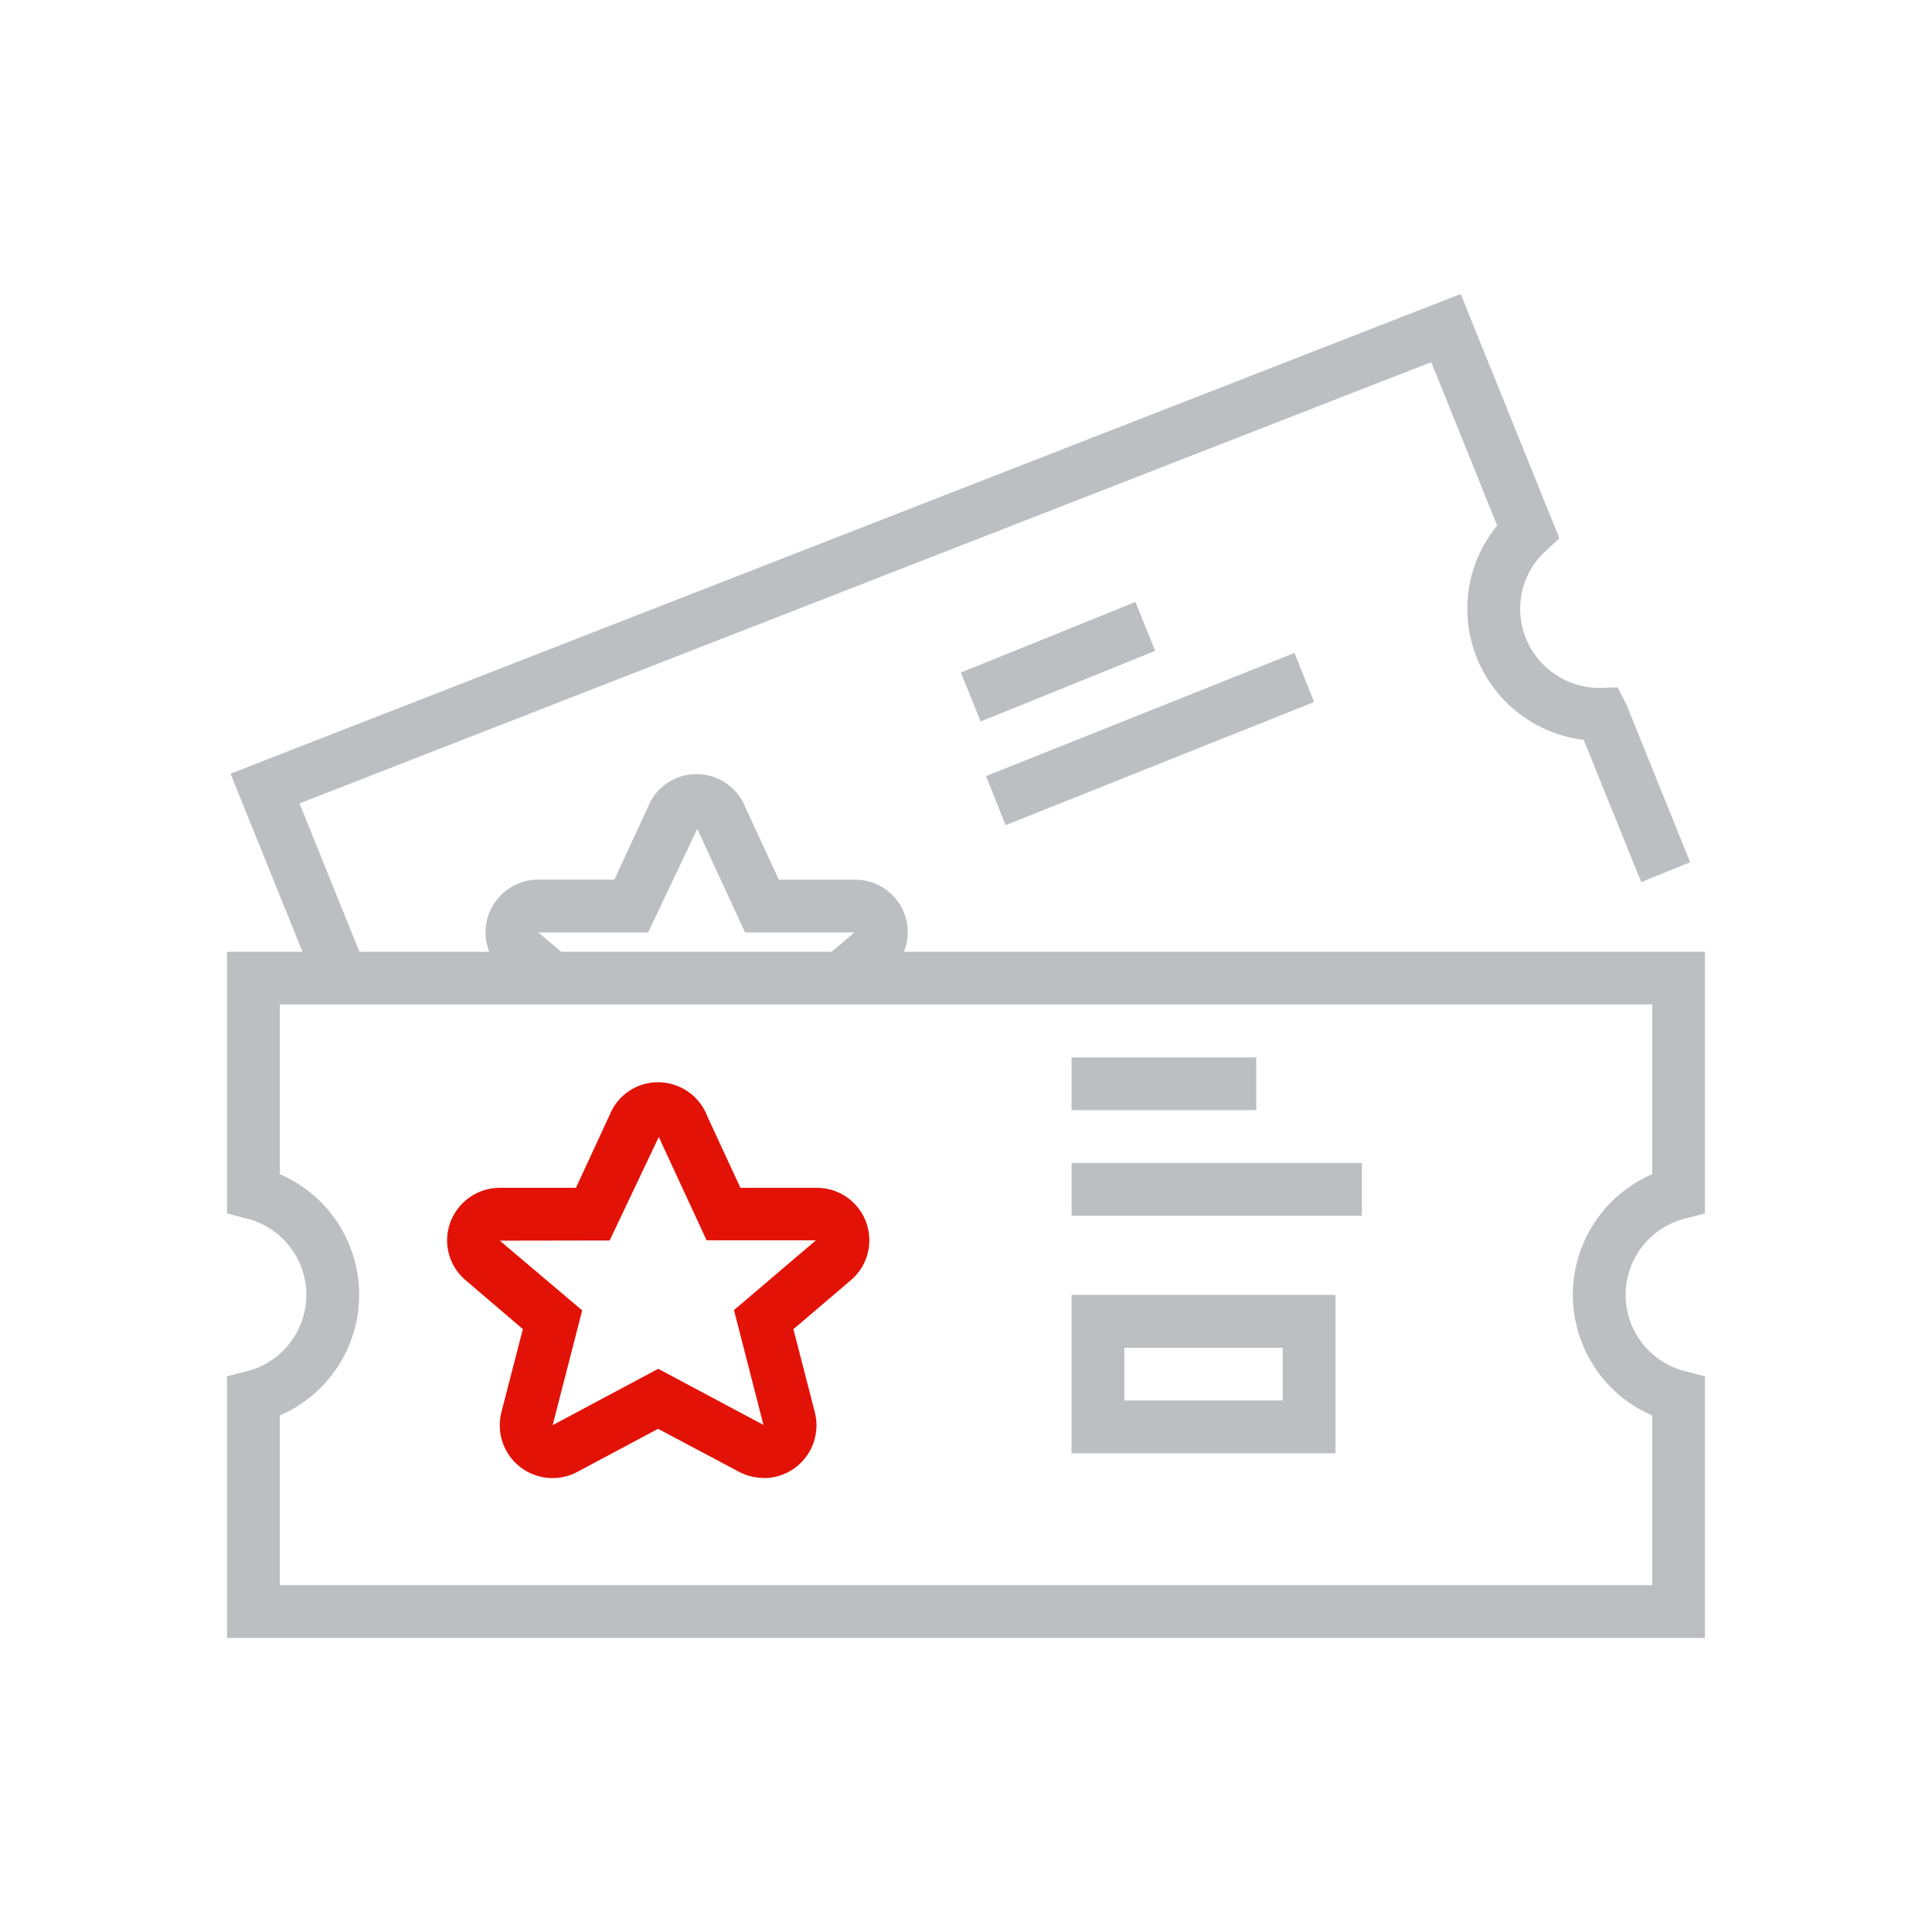 <?xml version="1.0" encoding="UTF-8"?> <svg xmlns="http://www.w3.org/2000/svg" id="Calque_1" viewBox="0 0 512 512"><defs><style> .cls-1 { fill: #bdbec2; } .cls-1, .cls-2 { stroke-width: 0px; } .cls-2 { fill: #e31207; } </style></defs><g id="Groupe_6113"><path id="Tracé_20257" class="cls-1" d="m451.83,434.08H60.17v-69.35l5.27-1.35c11.16-2.82,17.93-14.16,15.11-25.33-1.88-7.43-7.68-13.23-15.11-15.11l-5.27-1.35v-69.35h391.65v69.35l-5.27,1.35c-11.16,2.82-17.93,14.16-15.11,25.33,1.88,7.43,7.68,13.23,15.11,15.11l5.27,1.35v69.35Zm-377.67-13.99h363.68v-44.98c-17.66-7.62-25.79-28.11-18.17-45.77,3.52-8.15,10.02-14.65,18.17-18.17v-44.98H74.16v44.98c17.66,7.62,25.79,28.11,18.17,45.77-3.52,8.15-10.02,14.65-18.17,18.17v44.98Z"></path><rect id="Rectangle_2248" class="cls-1" x="283.98" y="280.22" width="48.95" height="13.98"></rect><rect id="Rectangle_2249" class="cls-1" x="283.98" y="308.19" width="76.93" height="13.98"></rect><path id="Tracé_20258" class="cls-1" d="m353.92,385.13h-69.96v-41.97h69.96v41.97Zm-55.95-13.98h41.97v-13.98h-41.97v13.98Z"></path><rect id="Rectangle_2250" class="cls-1" x="255.44" y="168.35" width="49.9" height="13.98" transform="translate(-45.29 117.94) rotate(-22.02)"></rect><rect id="Rectangle_2251" class="cls-1" x="260.76" y="188.86" width="88.02" height="14" transform="translate(-50.9 127) rotate(-21.77)"></rect><path id="Tracé_20259" class="cls-1" d="m84.06,261.86l-22.97-56.82,326.01-127.13,26.15,64.75-3.56,3.28c-4.35,3.93-6.83,9.52-6.83,15.38.01,11.58,9.4,20.97,20.98,20.98l4.87-.15,2.26,4.45,16.93,41.9-12.96,5.27-15.24-37.7c-17.58-2.11-30.82-17.02-30.84-34.73-.02-8.05,2.78-15.85,7.91-22.05l-17.47-43.32L79.37,212.91l17.65,43.7-12.97,5.24Z"></path><path id="Tracé_20260" class="cls-2" d="m202.4,391.67c-2.37,0-4.69-.6-6.77-1.74l-21.23-11.28-21.3,11.36c-6.79,3.69-15.29,1.17-18.97-5.63-1.11-2.05-1.69-4.34-1.69-6.67,0-1.16.15-2.32.43-3.45l5.69-22.03-15.04-12.85c-3.17-2.62-5.02-6.51-5.04-10.62.01-7.72,6.27-13.97,13.98-13.98h20.17l8.94-19.32c2.1-5.25,7.2-8.69,12.86-8.66,5.85.03,11.07,3.69,13.08,9.18l8.71,18.81h20.17c7.68-.05,13.94,6.14,13.99,13.81.03,4.2-1.85,8.19-5.11,10.85l-15.01,12.79,5.67,22c.29,1.14.44,2.31.44,3.49,0,7.72-6.26,13.98-13.98,13.99m-69.96-62.95l21.85,18.5-7.82,30.41,27.98-14.93,27.88,14.87-7.81-30.43,21.72-18.5h-28.98l-12.67-27.38-13.02,27.43-29.13.05Zm83.87,0h.06-.06Z"></path><path id="Tracé_20261" class="cls-1" d="m133.65,257.67h21.51l-12.51-10.57h29.11l13.02-27.43,12.67,27.43h28.98l-12.43,10.59h21.56c5.89-4.92,6.68-13.68,1.77-19.57-2.67-3.2-6.63-5.03-10.79-4.99h-20.14l-8.71-18.81c-2.01-5.49-7.23-9.16-13.08-9.18-5.66-.03-10.76,3.4-12.86,8.66l-8.93,19.31h-20.17c-7.72,0-13.98,6.27-13.99,13.99.02,4.09,1.85,7.96,4.99,10.58"></path></g></svg> 
